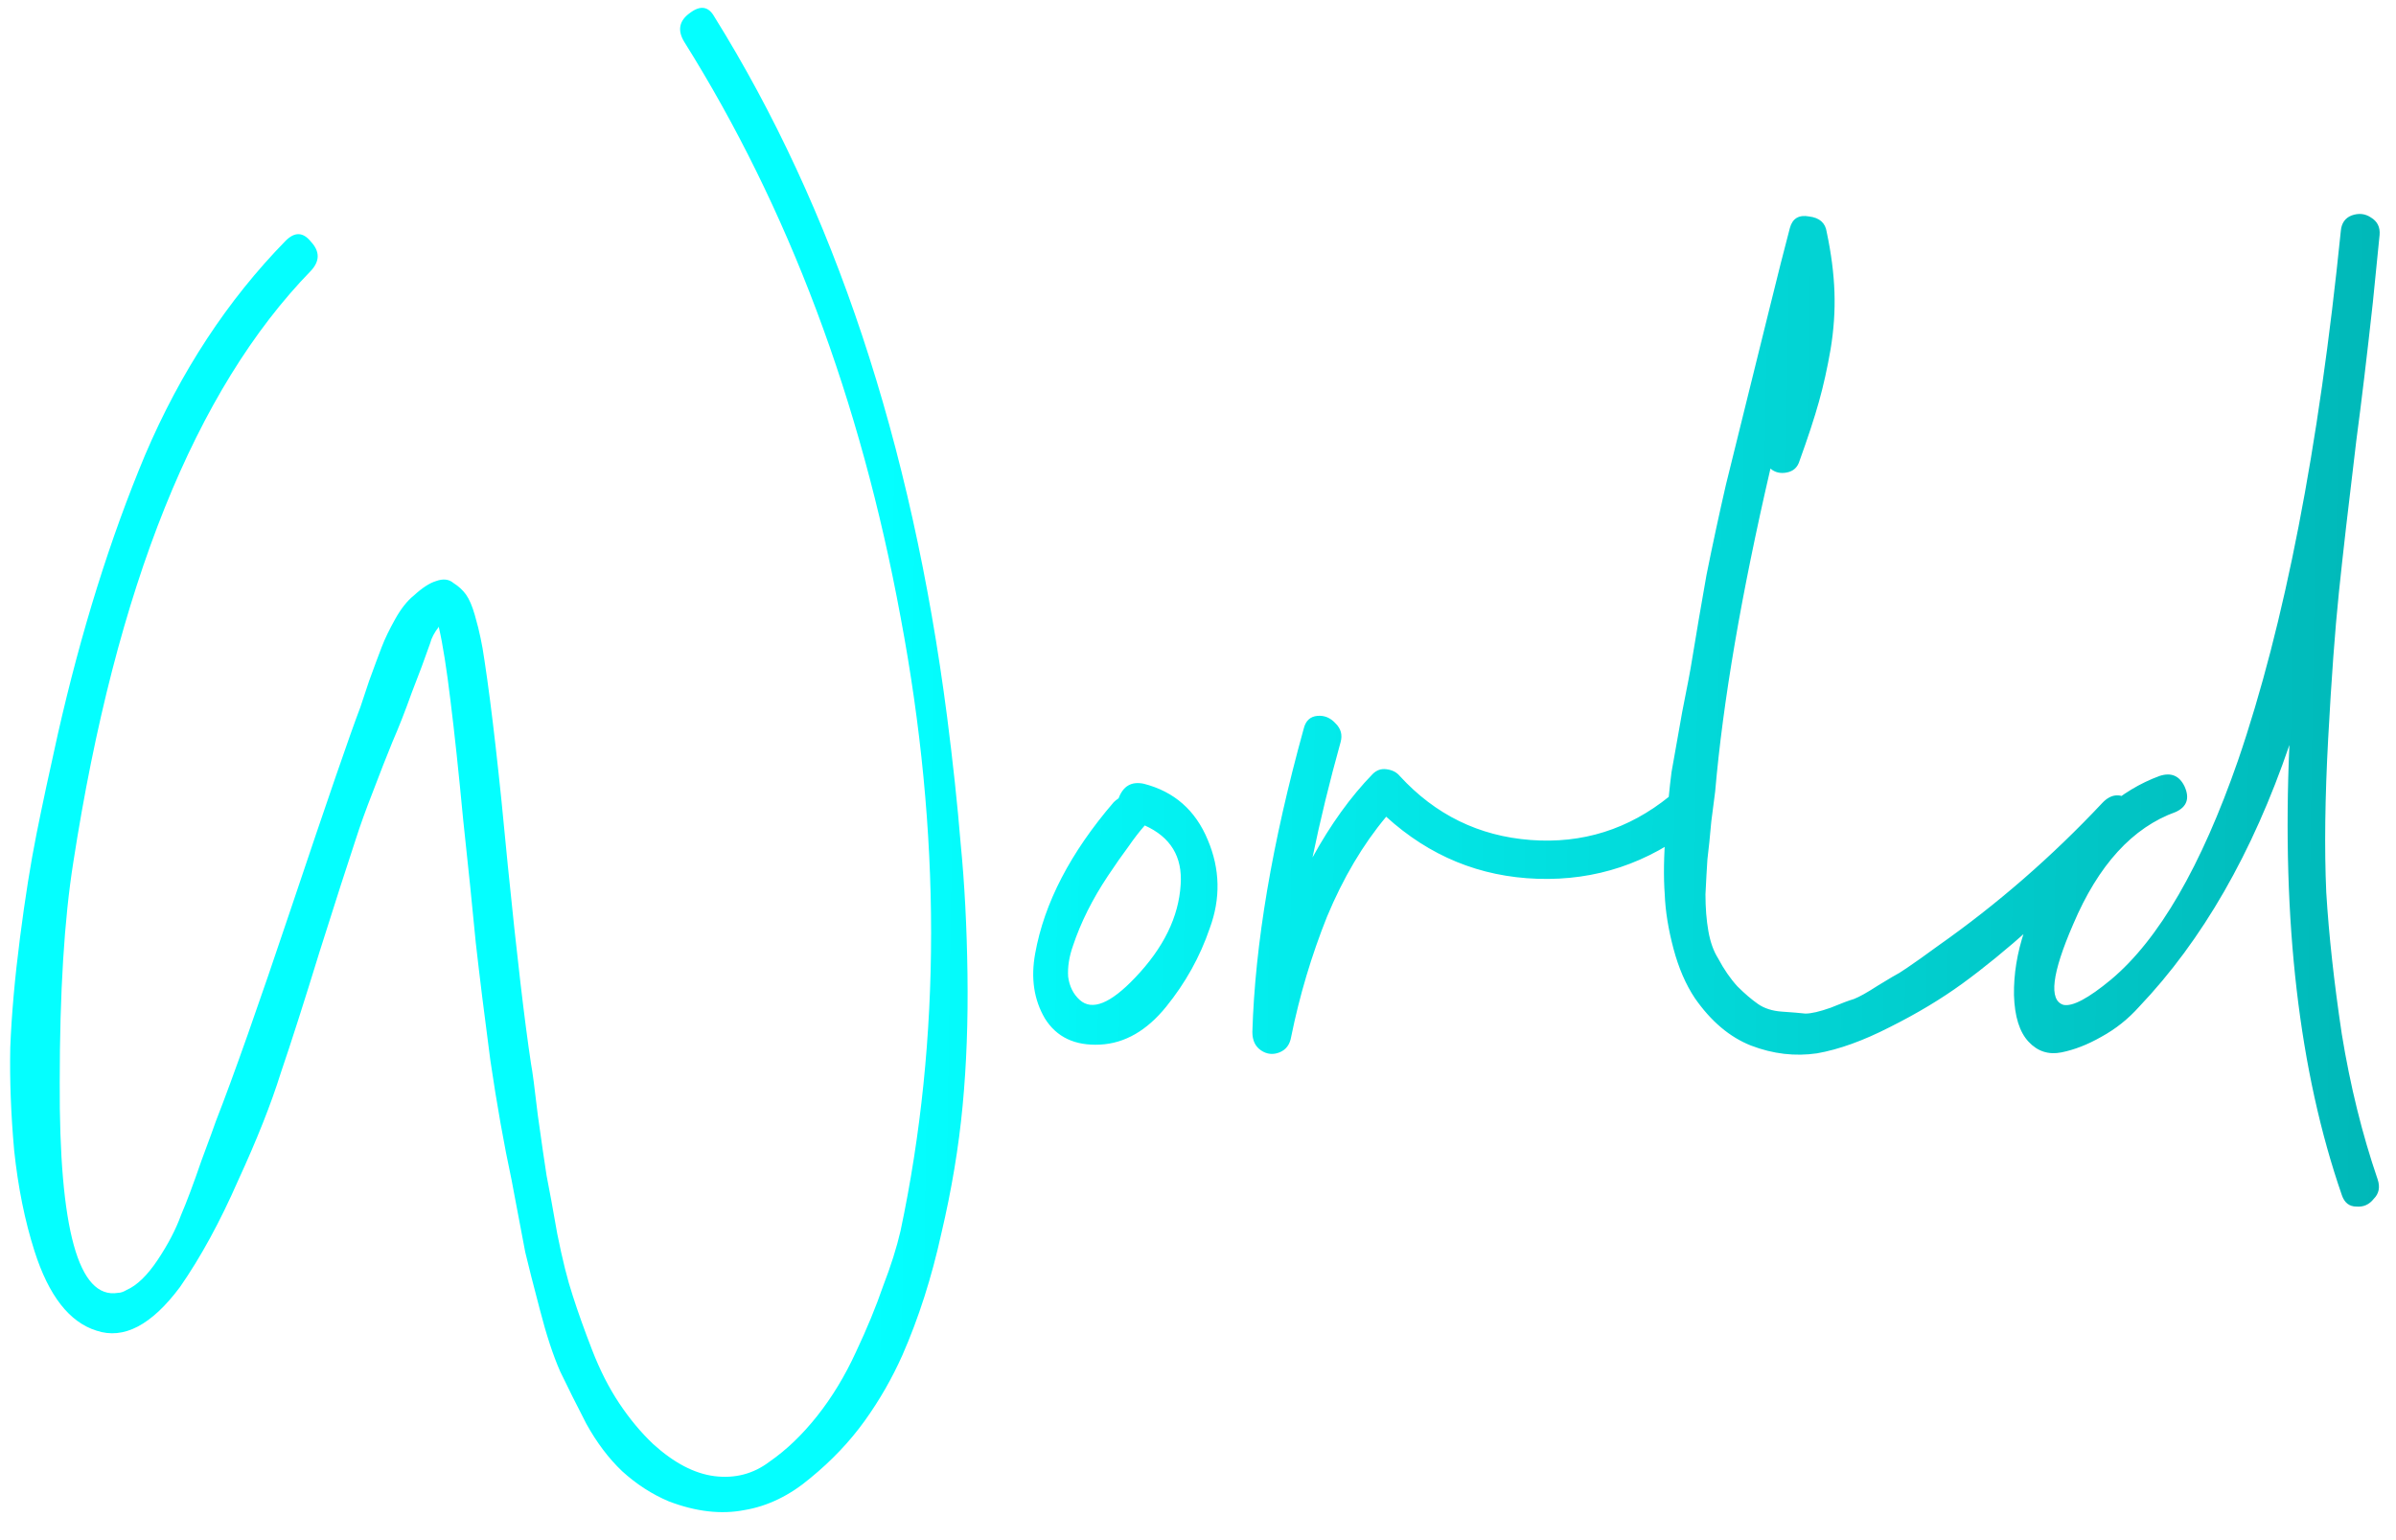 <svg width="84" height="54" viewBox="0 0 84 54" fill="none" xmlns="http://www.w3.org/2000/svg">
<path d="M33.204 25.134C33.408 26.721 33.567 28.205 33.68 29.588C33.816 30.971 33.895 32.489 33.918 34.144C33.941 35.799 33.884 37.34 33.748 38.768C33.612 40.219 33.363 41.715 33 43.256C32.66 44.797 32.207 46.214 31.64 47.506C31.277 48.322 30.835 49.093 30.314 49.818C29.793 50.543 29.158 51.212 28.41 51.824C27.685 52.436 26.914 52.81 26.098 52.946C25.282 53.105 24.398 53.003 23.446 52.64C22.857 52.391 22.313 52.039 21.814 51.586C21.338 51.133 20.919 50.577 20.556 49.92C20.216 49.263 19.91 48.651 19.638 48.084C19.389 47.517 19.151 46.792 18.924 45.908C18.697 45.047 18.527 44.378 18.414 43.902C18.323 43.426 18.199 42.769 18.04 41.93C17.995 41.681 17.961 41.499 17.938 41.386C17.666 40.117 17.417 38.711 17.19 37.17C16.986 35.629 16.816 34.257 16.68 33.056C16.567 31.855 16.419 30.415 16.238 28.738C16.079 27.061 15.932 25.678 15.796 24.59C15.66 23.457 15.524 22.595 15.388 22.006C15.388 21.983 15.388 21.972 15.388 21.972C15.229 22.176 15.127 22.369 15.082 22.55C14.901 23.071 14.685 23.649 14.436 24.284C14.209 24.919 13.983 25.497 13.756 26.018C13.552 26.517 13.325 27.095 13.076 27.752C12.827 28.387 12.623 28.953 12.464 29.452C12.192 30.268 11.773 31.571 11.206 33.362C10.662 35.13 10.209 36.547 9.846 37.612C9.506 38.7 9.007 39.958 8.35 41.386C7.715 42.837 7.035 44.083 6.31 45.126C5.313 46.463 4.338 46.973 3.386 46.656C2.434 46.361 1.709 45.432 1.21 43.868C0.87 42.803 0.632 41.624 0.496 40.332C0.383 39.063 0.337 37.861 0.36 36.728C0.405 35.572 0.519 34.291 0.7 32.886C0.881 31.481 1.074 30.268 1.278 29.248C1.482 28.228 1.731 27.061 2.026 25.746C2.842 22.142 3.862 18.878 5.086 15.954C6.333 13.03 7.976 10.525 10.016 8.44C10.333 8.123 10.628 8.134 10.9 8.474C11.217 8.814 11.217 9.154 10.9 9.494C6.843 13.665 4.066 20.578 2.57 30.234C2.253 32.229 2.094 34.801 2.094 37.952C2.071 43.097 2.751 45.557 4.134 45.33C4.225 45.33 4.327 45.296 4.44 45.228C4.803 45.069 5.165 44.718 5.528 44.174C5.891 43.63 6.163 43.109 6.344 42.61C6.548 42.134 6.786 41.499 7.058 40.706C7.353 39.913 7.523 39.448 7.568 39.312C8.18 37.748 9.064 35.243 10.22 31.798C11.467 28.081 12.271 25.746 12.634 24.794C12.679 24.658 12.781 24.352 12.94 23.876C13.121 23.377 13.269 22.981 13.382 22.686C13.495 22.391 13.654 22.063 13.858 21.7C14.062 21.337 14.277 21.065 14.504 20.884C14.799 20.612 15.059 20.442 15.286 20.374C15.535 20.283 15.739 20.306 15.898 20.442C16.079 20.555 16.227 20.691 16.34 20.85C16.453 21.009 16.555 21.247 16.646 21.564C16.737 21.881 16.805 22.153 16.85 22.38C16.895 22.584 16.941 22.845 16.986 23.162C17.235 24.794 17.507 27.185 17.802 30.336C18.119 33.487 18.391 35.81 18.618 37.306C18.663 37.533 18.743 38.133 18.856 39.108C18.992 40.083 19.094 40.785 19.162 41.216C19.253 41.669 19.377 42.349 19.536 43.256C19.717 44.163 19.899 44.888 20.08 45.432C20.261 45.999 20.488 46.633 20.76 47.336C21.032 48.039 21.349 48.662 21.712 49.206C22.075 49.75 22.471 50.226 22.902 50.634C23.627 51.291 24.341 51.665 25.044 51.756C25.769 51.847 26.415 51.677 26.982 51.246C27.571 50.838 28.127 50.305 28.648 49.648C29.169 48.991 29.623 48.243 30.008 47.404C30.393 46.588 30.711 45.817 30.96 45.092C31.232 44.389 31.436 43.743 31.572 43.154C33 36.399 33 29.225 31.572 21.632C30.167 14.016 27.639 7.295 23.99 1.47C23.741 1.062 23.809 0.722 24.194 0.45C24.557 0.178 24.84 0.223 25.044 0.586C29.237 7.318 31.957 15.501 33.204 25.134ZM40.1 27.48C41.165 27.752 41.913 28.409 42.344 29.452C42.775 30.472 42.797 31.503 42.412 32.546C42.072 33.543 41.562 34.461 40.882 35.3C40.202 36.139 39.431 36.581 38.57 36.626C37.686 36.671 37.04 36.365 36.632 35.708C36.247 35.051 36.133 34.291 36.292 33.43C36.609 31.662 37.527 29.894 39.046 28.126C39.091 28.081 39.148 28.035 39.216 27.99C39.375 27.559 39.669 27.389 40.1 27.48ZM37.856 35.062C38.287 35.447 38.933 35.187 39.794 34.28C40.791 33.237 41.324 32.149 41.392 31.016C41.46 30.041 41.041 29.35 40.134 28.942C39.953 29.146 39.76 29.395 39.556 29.69C39.352 29.962 39.114 30.302 38.842 30.71C38.57 31.118 38.332 31.526 38.128 31.934C37.924 32.342 37.754 32.75 37.618 33.158C37.482 33.543 37.425 33.906 37.448 34.246C37.493 34.586 37.629 34.858 37.856 35.062ZM58.526 27.922C58.662 27.809 58.798 27.752 58.934 27.752C59.093 27.752 59.229 27.797 59.342 27.888C59.456 27.979 59.535 28.092 59.58 28.228C59.648 28.341 59.671 28.466 59.648 28.602C59.626 28.738 59.546 28.863 59.41 28.976C57.778 30.268 55.942 30.88 53.902 30.812C51.885 30.744 50.117 30.019 48.598 28.636C47.782 29.611 47.091 30.778 46.524 32.138C45.98 33.498 45.561 34.903 45.266 36.354C45.221 36.626 45.085 36.807 44.858 36.898C44.632 36.989 44.416 36.966 44.212 36.83C44.008 36.694 43.906 36.479 43.906 36.184C43.997 33.101 44.598 29.554 45.708 25.542C45.776 25.27 45.935 25.123 46.184 25.1C46.434 25.077 46.649 25.168 46.83 25.372C47.012 25.553 47.068 25.769 47 26.018C46.615 27.401 46.286 28.749 46.014 30.064C46.649 28.908 47.352 27.933 48.122 27.14C48.258 27.004 48.417 26.947 48.598 26.97C48.802 26.993 48.961 27.072 49.074 27.208C50.321 28.568 51.851 29.316 53.664 29.452C55.478 29.588 57.098 29.078 58.526 27.922ZM73.697 28.16C74.014 27.82 74.355 27.797 74.717 28.092C75.08 28.364 75.114 28.659 74.819 28.976C74.275 29.565 73.754 30.109 73.255 30.608C72.779 31.084 72.099 31.719 71.215 32.512C70.354 33.283 69.549 33.94 68.801 34.484C68.053 35.028 67.203 35.538 66.251 36.014C65.322 36.49 64.472 36.796 63.701 36.932C62.931 37.045 62.16 36.955 61.389 36.66C60.641 36.365 59.984 35.81 59.417 34.994C59.1 34.518 58.85 33.94 58.669 33.26C58.488 32.58 58.386 31.945 58.363 31.356C58.318 30.744 58.329 30.007 58.397 29.146C58.465 28.285 58.533 27.593 58.601 27.072C58.692 26.551 58.816 25.848 58.975 24.964C59.157 24.057 59.27 23.457 59.315 23.162C59.474 22.187 59.644 21.19 59.825 20.17C60.029 19.15 60.256 18.096 60.505 17.008C60.777 15.897 61.015 14.934 61.219 14.118C61.423 13.302 61.684 12.248 62.001 10.956C62.319 9.664 62.568 8.678 62.749 7.998C62.84 7.658 63.066 7.522 63.429 7.59C63.792 7.635 63.996 7.817 64.041 8.134C64.2 8.882 64.29 9.585 64.313 10.242C64.336 10.899 64.29 11.568 64.177 12.248C64.064 12.905 63.928 13.517 63.769 14.084C63.611 14.651 63.384 15.342 63.089 16.158C63.021 16.385 62.874 16.521 62.647 16.566C62.42 16.611 62.228 16.566 62.069 16.43C61.049 20.827 60.403 24.601 60.131 27.752C60.108 27.911 60.063 28.262 59.995 28.806C59.95 29.327 59.904 29.769 59.859 30.132C59.837 30.472 59.814 30.88 59.791 31.356C59.791 31.832 59.825 32.263 59.893 32.648C59.961 33.033 60.075 33.351 60.233 33.6C60.437 33.985 60.664 34.314 60.913 34.586C61.163 34.835 61.401 35.039 61.627 35.198C61.854 35.357 62.137 35.447 62.477 35.47C62.817 35.493 63.089 35.515 63.293 35.538C63.497 35.538 63.792 35.47 64.177 35.334C64.562 35.175 64.835 35.073 64.993 35.028C65.174 34.96 65.458 34.801 65.843 34.552C66.251 34.303 66.501 34.155 66.591 34.11C66.704 34.042 66.954 33.872 67.339 33.6C67.747 33.305 67.951 33.158 67.951 33.158C70.014 31.707 71.929 30.041 73.697 28.16ZM82.609 15.444C82.337 17.688 82.133 19.467 81.997 20.782C81.861 22.097 81.736 23.797 81.623 25.882C81.51 27.967 81.487 29.769 81.555 31.288C81.646 32.784 81.827 34.439 82.099 36.252C82.394 38.065 82.813 39.765 83.357 41.352C83.448 41.624 83.402 41.851 83.221 42.032C83.062 42.236 82.858 42.327 82.609 42.304C82.36 42.304 82.19 42.168 82.099 41.896C80.603 37.567 79.991 32.308 80.263 26.12C78.971 29.905 77.214 32.965 74.993 35.3C74.608 35.731 74.166 36.082 73.667 36.354C73.191 36.626 72.726 36.807 72.273 36.898C71.82 36.989 71.434 36.864 71.117 36.524C70.8 36.184 70.63 35.64 70.607 34.892C70.584 33.419 71.094 31.9 72.137 30.336C73.157 28.749 74.347 27.707 75.707 27.208C76.115 27.072 76.41 27.197 76.591 27.582C76.772 27.99 76.67 28.285 76.285 28.466C74.766 29.01 73.565 30.325 72.681 32.41C71.933 34.133 71.82 35.073 72.341 35.232C72.658 35.3 73.214 35.005 74.007 34.348C75.684 32.943 77.169 30.381 78.461 26.664C80.093 21.904 81.294 15.716 82.065 8.1C82.088 7.828 82.212 7.647 82.439 7.556C82.688 7.465 82.915 7.488 83.119 7.624C83.346 7.76 83.448 7.964 83.425 8.236C83.357 8.916 83.278 9.709 83.187 10.616C82.983 12.475 82.79 14.084 82.609 15.444Z" fill="url(#paint0_linear_321_237)"/>
<defs>
<linearGradient id="paint0_linear_321_237" x1="30.919" y1="20.022" x2="85.231" y2="20.871" gradientUnits="userSpaceOnUse">
<stop stop-color="#04FFFF"/>
<stop offset="1" stop-color="#00B6B6"/>
</linearGradient>
</defs>
</svg>
